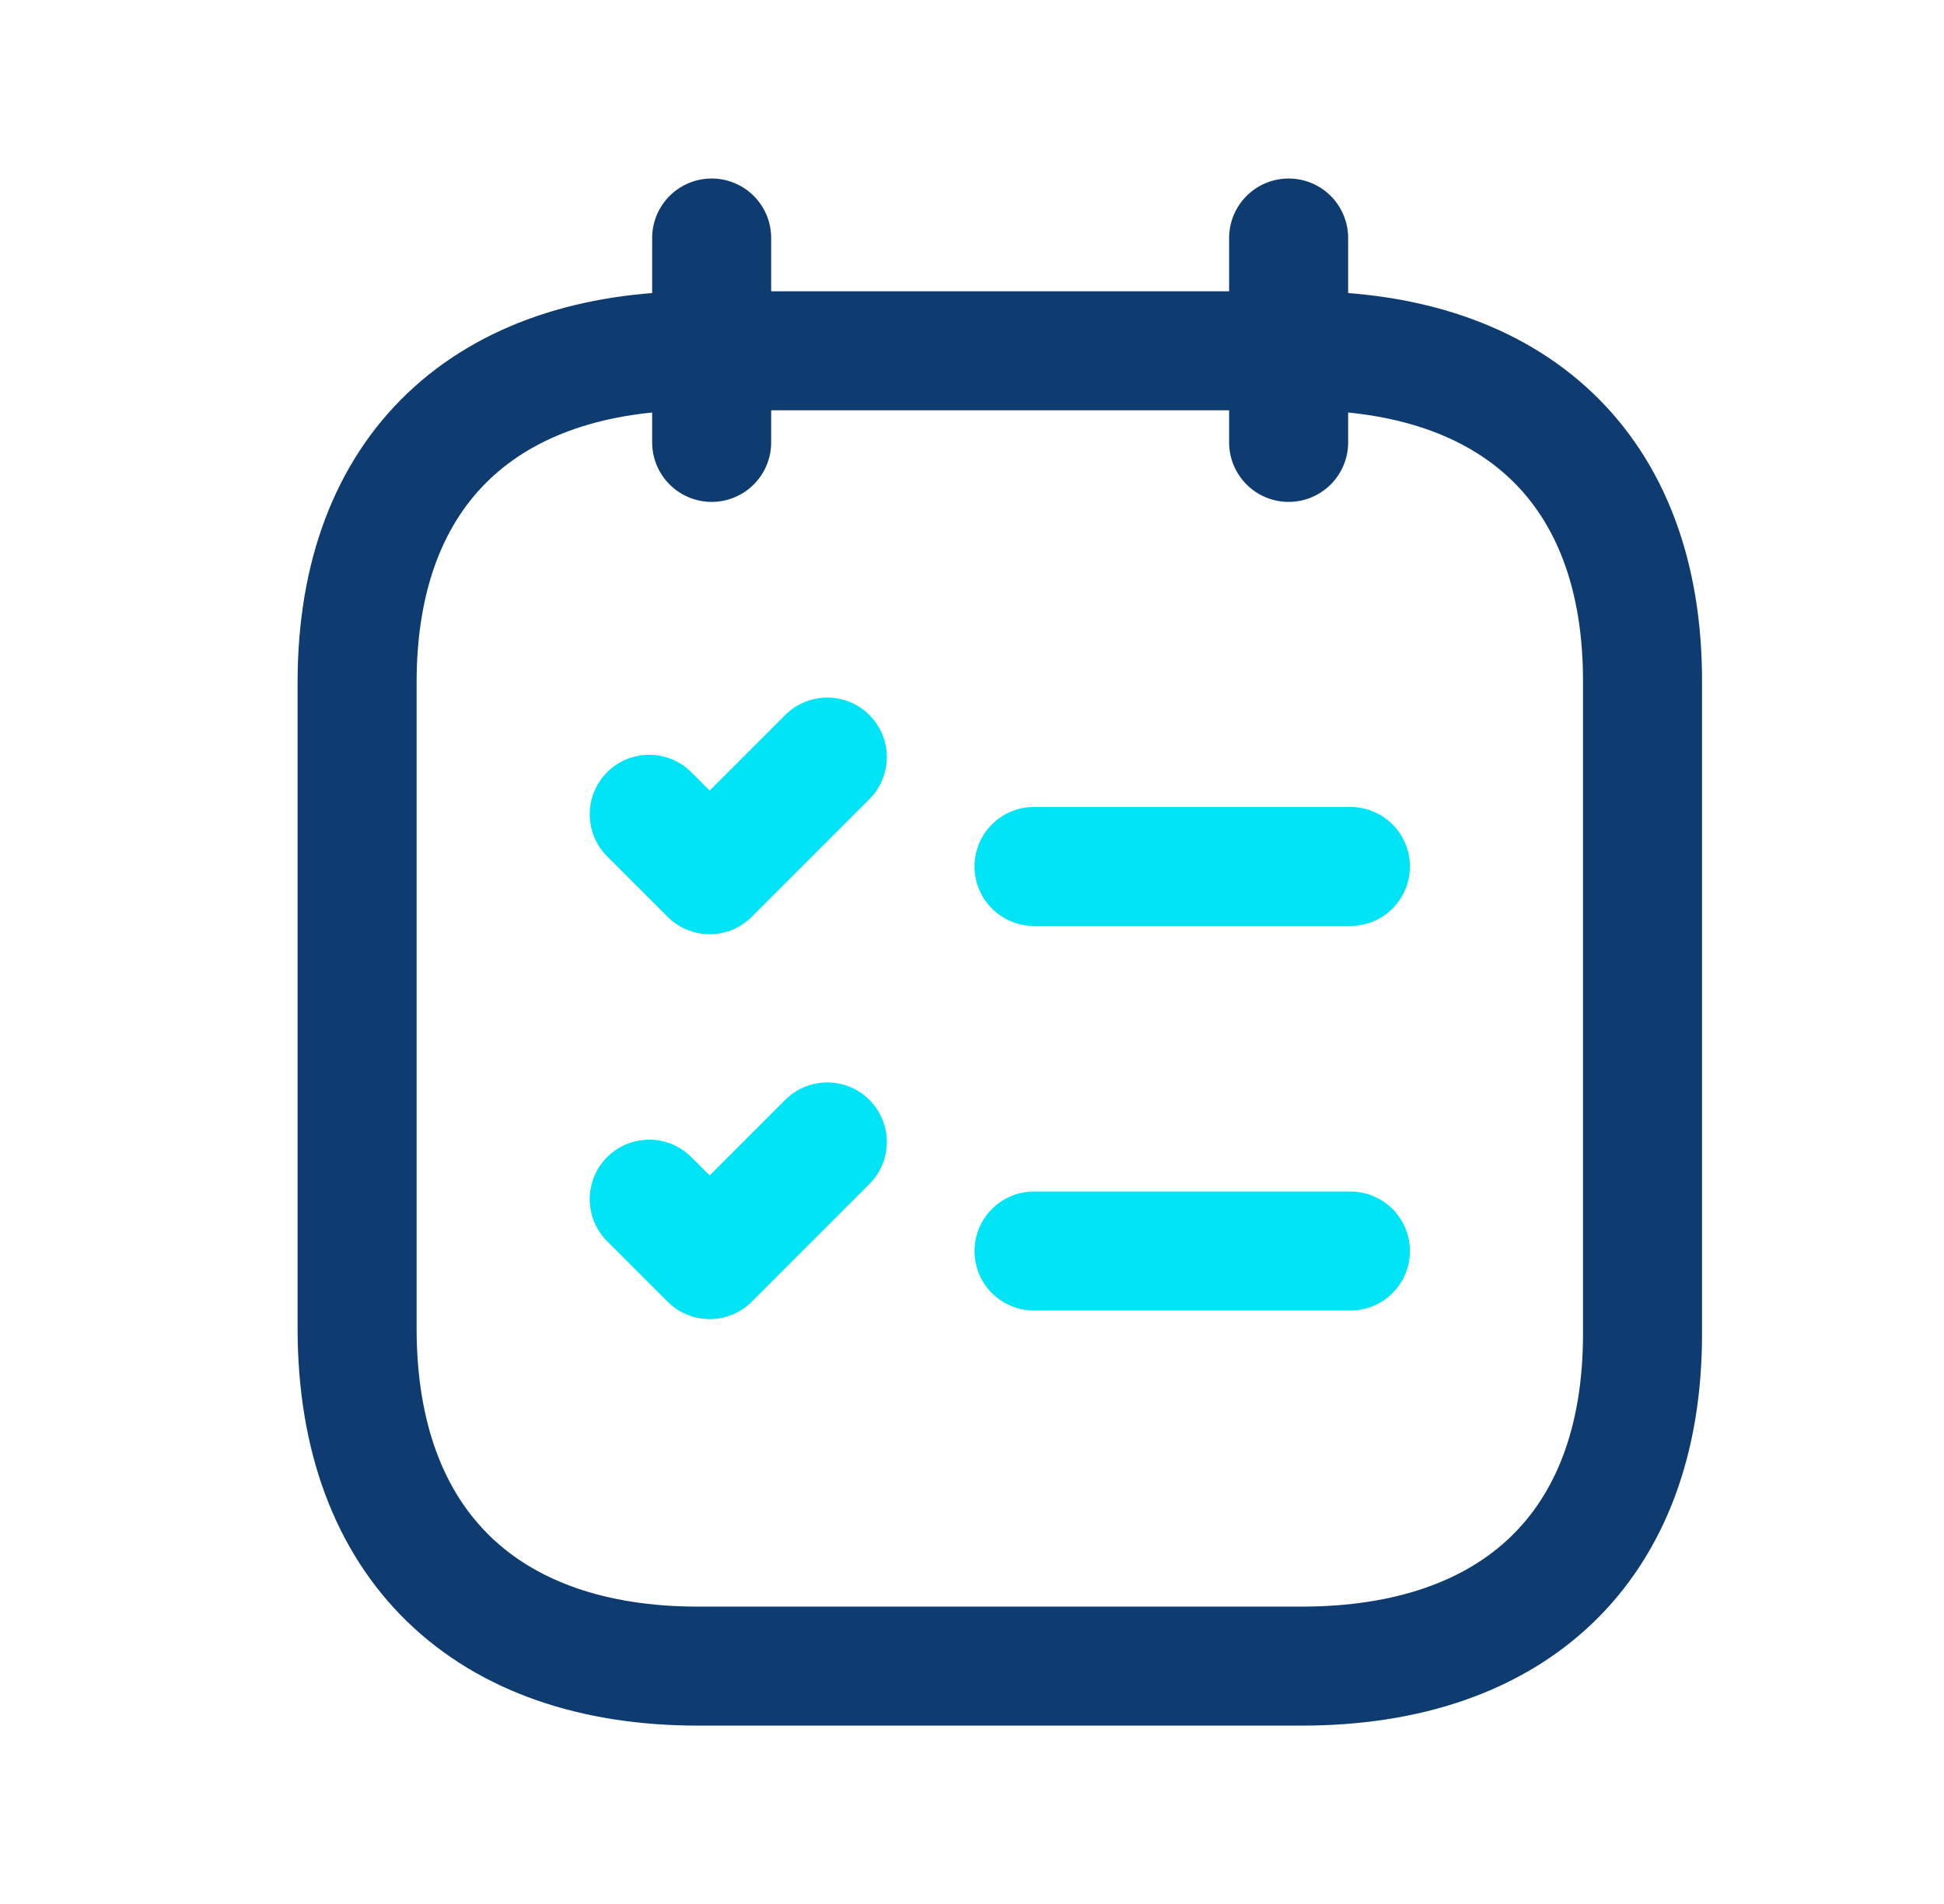 <svg width="49" height="48" viewBox="0 0 49 48" fill="none" xmlns="http://www.w3.org/2000/svg">
<path d="M16.364 30.231L17.888 31.755L20.853 28.789M16.364 20.528L17.888 22.052L20.853 19.086M26.063 31.539H34.038M26.063 21.844H34.038" stroke="#00E4F6" stroke-width="3" stroke-linecap="round" stroke-linejoin="round"/>
<path d="M32.481 6V11.153M17.938 6V11.153M17.588 8.844H32.829C38.132 8.844 41.416 11.788 41.401 17.202V33.627C41.401 39.041 38.116 42.003 32.813 42.003H17.588C12.301 42.003 9.001 38.988 9.001 33.491V17.202C9.001 11.788 12.301 8.844 17.588 8.844Z" stroke="#0E3C71" stroke-width="3" stroke-linecap="round" stroke-linejoin="round"/>
</svg>
